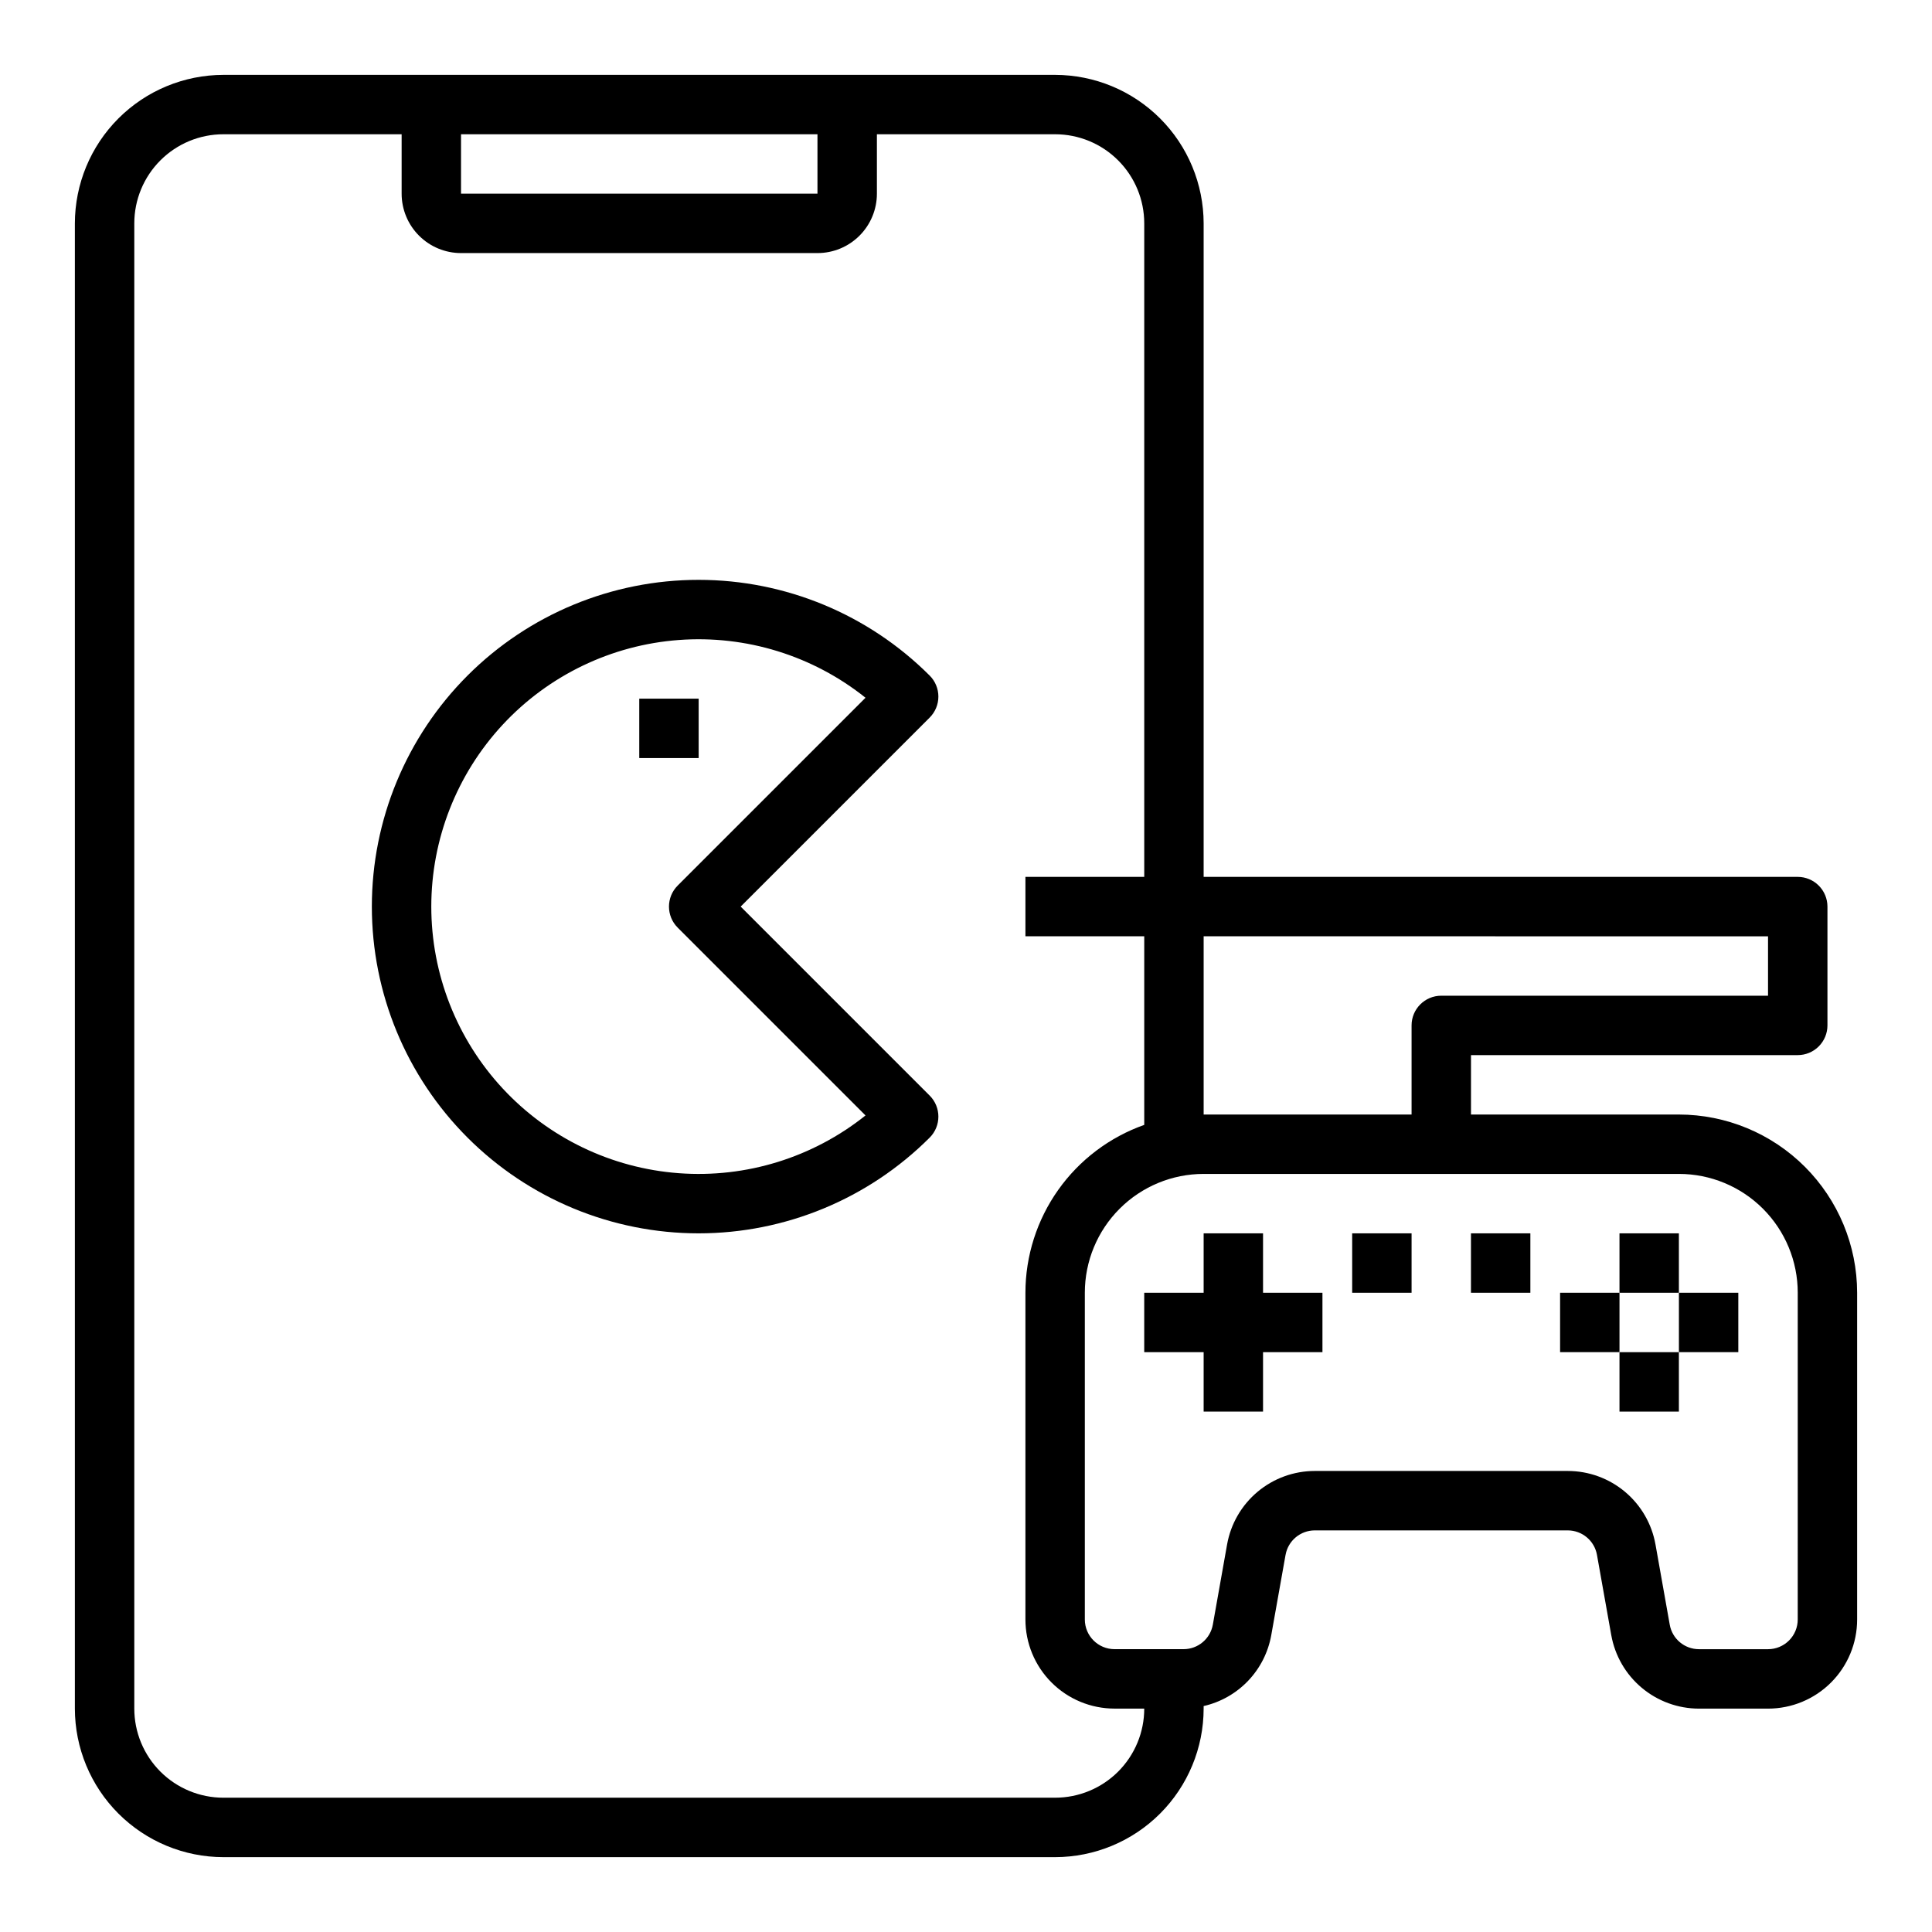 <?xml version="1.0" encoding="UTF-8"?>
<!-- Uploaded to: ICON Repo, www.iconrepo.com, Generator: ICON Repo Mixer Tools -->
<svg fill="#000000" width="800px" height="800px" version="1.1" viewBox="144 144 512 512" xmlns="http://www.w3.org/2000/svg">
 <g>
  <path d="m588.93 439.36h-55.102v-15.746h86.59c2.09 0 4.09-0.828 5.566-2.305 1.477-1.477 2.309-3.477 2.309-5.566v-31.488c0-2.086-0.832-4.09-2.309-5.566-1.477-1.477-3.477-2.305-5.566-2.305h-157.44v-173.18c-0.016-10.438-4.164-20.441-11.543-27.82s-17.383-11.527-27.82-11.543h-220.41c-10.438 0.016-20.441 4.164-27.82 11.543s-11.527 17.383-11.543 27.82v393.6c0.016 10.434 4.164 20.438 11.543 27.816 7.379 7.379 17.383 11.531 27.82 11.543h220.41c10.438-0.012 20.441-4.164 27.82-11.543 7.379-7.379 11.527-17.383 11.543-27.816v-0.68c4.504-1.023 8.605-3.356 11.793-6.699 3.191-3.348 5.32-7.555 6.129-12.105l3.785-21.254h0.004c0.664-3.758 3.93-6.492 7.746-6.496h67.039-0.004c3.816 0.004 7.078 2.738 7.746 6.496l3.785 21.254h0.004c0.969 5.461 3.832 10.402 8.082 13.965s9.617 5.516 15.164 5.519h18.293c6.262 0 12.27-2.488 16.699-6.918 4.43-4.43 6.918-10.438 6.918-16.699v-86.594c-0.012-12.523-4.992-24.527-13.848-33.383s-20.863-13.836-33.387-13.848zm23.617-47.23v15.742h-86.594c-4.348 0-7.871 3.523-7.871 7.871v23.617h-55.102v-47.234zm-346.37-212.55h94.461v15.742h-94.461zm157.44 440.83h-220.41c-6.266 0-12.273-2.488-16.699-6.914-4.43-4.43-6.918-10.438-6.918-16.699v-393.6c0-6.266 2.488-12.273 6.918-16.699 4.426-4.43 10.434-6.918 16.699-6.918h47.23v15.742c0 4.176 1.66 8.184 4.613 11.133 2.949 2.953 6.957 4.613 11.133 4.613h94.461c4.176 0 8.184-1.66 11.133-4.613 2.953-2.949 4.613-6.957 4.613-11.133v-15.742h47.23c6.266 0 12.273 2.488 16.699 6.918 4.43 4.426 6.918 10.434 6.918 16.699v173.18h-31.488v15.742h31.488v49.988c-9.199 3.254-17.168 9.277-22.805 17.238-5.641 7.965-8.672 17.48-8.684 27.238v86.594c0 6.262 2.488 12.27 6.918 16.699 4.43 4.43 10.434 6.918 16.699 6.918h7.871c0 6.262-2.488 12.27-6.918 16.699-4.426 4.426-10.434 6.914-16.699 6.914zm196.8-47.23c0 2.086-0.828 4.09-2.305 5.566s-3.477 2.305-5.566 2.305h-18.293c-3.82 0.004-7.086-2.734-7.754-6.492l-3.777-21.254-0.004-0.004c-0.969-5.457-3.832-10.402-8.082-13.965s-9.617-5.516-15.164-5.516h-67.035c-5.547 0-10.914 1.953-15.168 5.516-4.25 3.562-7.109 8.508-8.078 13.965l-3.777 21.254-0.004 0.004c-0.672 3.754-3.938 6.488-7.754 6.484h-18.293c-4.348 0-7.871-3.523-7.871-7.871v-86.586c0-8.352 3.316-16.359 9.223-22.266 5.902-5.902 13.914-9.223 22.266-9.223h125.95c8.352 0 16.363 3.32 22.266 9.223 5.906 5.906 9.223 13.914 9.223 22.266z"/>
  <path d="m478.72 470.85h-15.742v15.742h-15.746v15.746h15.746v15.742h15.742v-15.742h15.742v-15.746h-15.742z"/>
  <path d="m573.18 470.85h15.742v15.742h-15.742z"/>
  <path d="m588.93 486.59h15.742v15.742h-15.742z"/>
  <path d="m573.18 502.34h15.742v15.742h-15.742z"/>
  <path d="m557.44 486.59h15.742v15.742h-15.742z"/>
  <path d="m502.34 470.85h15.742v15.742h-15.742z"/>
  <path d="m533.82 470.85h15.742v15.742h-15.742z"/>
  <path d="m392.68 328.6c0-2.086-0.828-4.09-2.305-5.562-16.238-16.242-38.262-25.371-61.23-25.371-22.969-0.004-44.996 9.117-61.234 25.355-16.242 16.242-25.367 38.27-25.367 61.234 0 22.969 9.125 44.996 25.367 61.234 16.238 16.238 38.266 25.359 61.234 25.359 22.969-0.004 44.992-9.129 61.23-25.371 3.074-3.074 3.074-8.059 0-11.133l-50.09-50.09 50.09-50.09c1.477-1.477 2.305-3.477 2.305-5.566zm-69.094 50.09h0.004c-3.074 3.074-3.074 8.059 0 11.133l49.781 49.781c-13.969 11.164-31.645 16.633-49.477 15.305-17.832-1.324-34.504-9.34-46.672-22.445-12.164-13.105-18.926-30.324-18.926-48.207 0-17.883 6.762-35.102 18.926-48.207 12.168-13.102 28.84-21.121 46.672-22.445 17.832-1.324 35.508 4.141 49.477 15.305z"/>
  <path d="m313.41 329.15h15.742v15.742h-15.742z"/>
 </g>
</svg>